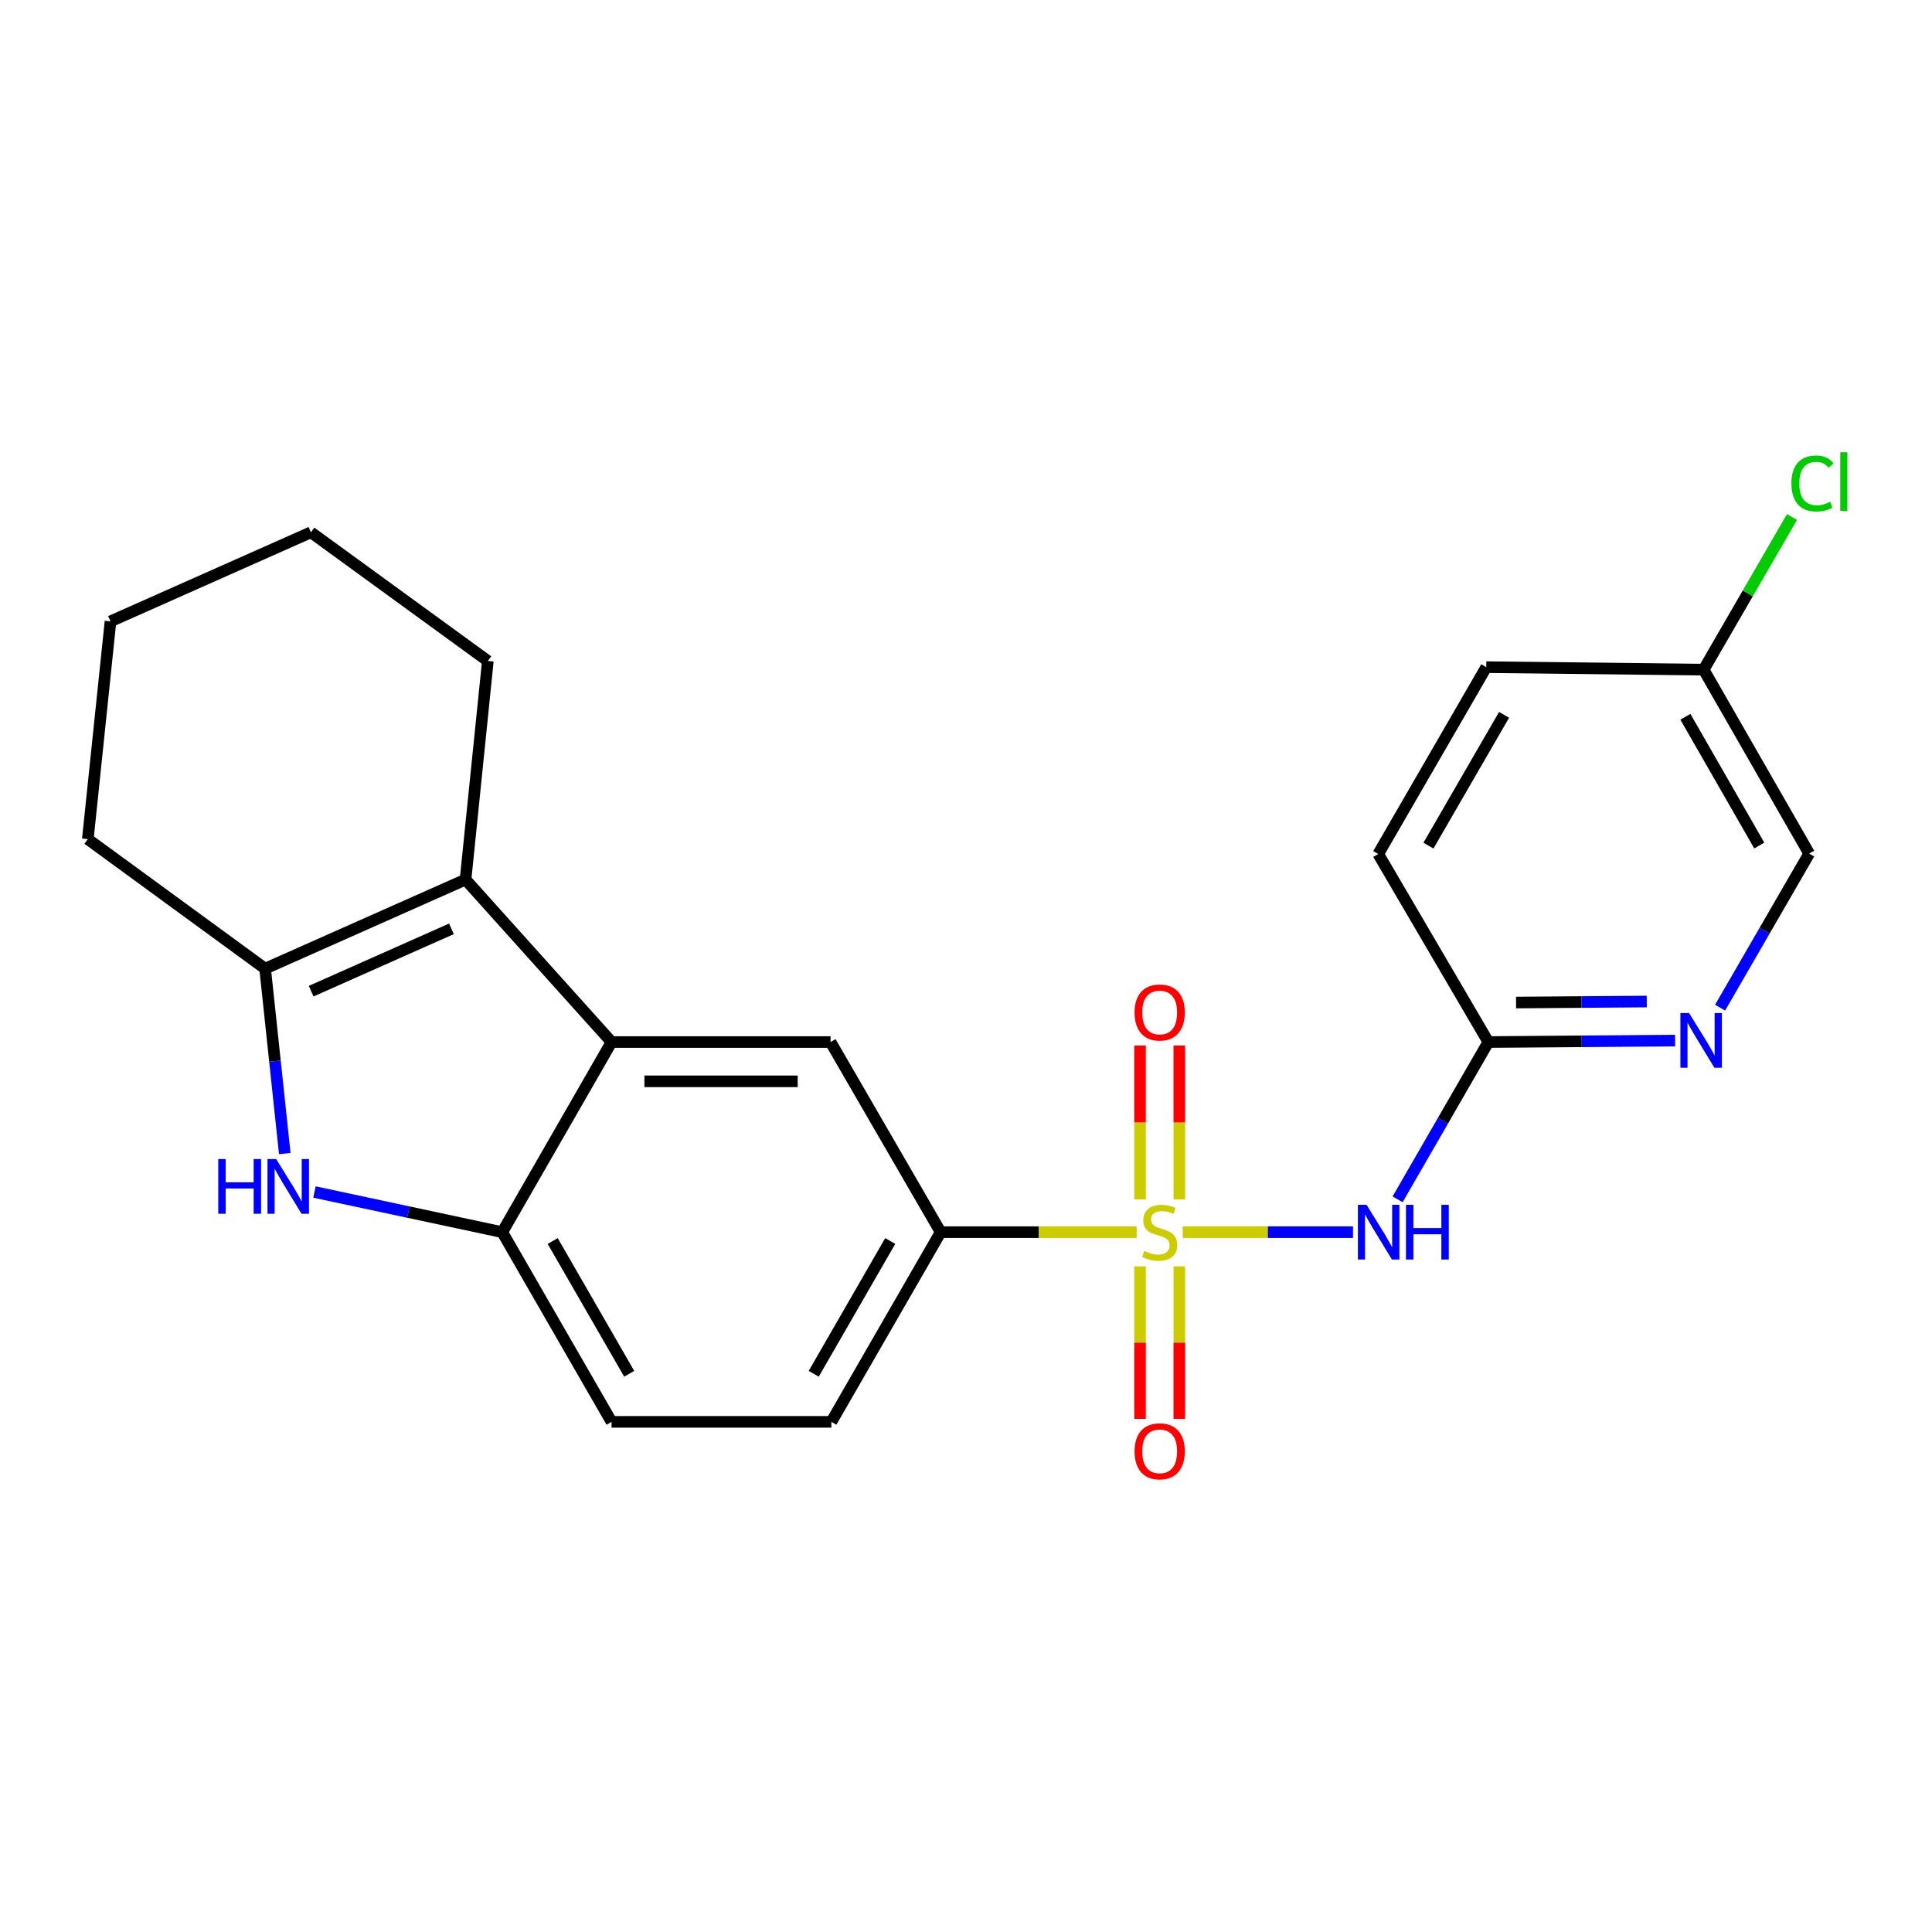 <?xml version='1.0' encoding='iso-8859-1'?>
<svg version='1.1' baseProfile='full'
              xmlns='http://www.w3.org/2000/svg'
                      xmlns:rdkit='http://www.rdkit.org/xml'
                      xmlns:xlink='http://www.w3.org/1999/xlink'
                  xml:space='preserve'
width='1000px' height='1000px' viewBox='0 0 1000 1000'>
<!-- END OF HEADER -->
<rect style='opacity:1.0;fill:#FFFFFF;stroke:none' width='1000' height='1000' x='0' y='0'> </rect>
<path class='bond-0' d='M 612.157,637.767 L 656.234,637.767' style='fill:none;fill-rule:evenodd;stroke:#CCCC00;stroke-width:6px;stroke-linecap:butt;stroke-linejoin:miter;stroke-opacity:1' />
<path class='bond-0' d='M 656.234,637.767 L 700.311,637.767' style='fill:none;fill-rule:evenodd;stroke:#0000FF;stroke-width:6px;stroke-linecap:butt;stroke-linejoin:miter;stroke-opacity:1' />
<path class='bond-6' d='M 588.33,637.767 L 537.609,637.767' style='fill:none;fill-rule:evenodd;stroke:#CCCC00;stroke-width:6px;stroke-linecap:butt;stroke-linejoin:miter;stroke-opacity:1' />
<path class='bond-6' d='M 537.609,637.767 L 486.888,637.767' style='fill:none;fill-rule:evenodd;stroke:#000000;stroke-width:6px;stroke-linecap:butt;stroke-linejoin:miter;stroke-opacity:1' />
<path class='bond-10' d='M 590.076,655.481 L 590.076,694.946' style='fill:none;fill-rule:evenodd;stroke:#CCCC00;stroke-width:6px;stroke-linecap:butt;stroke-linejoin:miter;stroke-opacity:1' />
<path class='bond-10' d='M 590.076,694.946 L 590.076,734.411' style='fill:none;fill-rule:evenodd;stroke:#FF0000;stroke-width:6px;stroke-linecap:butt;stroke-linejoin:miter;stroke-opacity:1' />
<path class='bond-10' d='M 610.411,655.481 L 610.411,694.946' style='fill:none;fill-rule:evenodd;stroke:#CCCC00;stroke-width:6px;stroke-linecap:butt;stroke-linejoin:miter;stroke-opacity:1' />
<path class='bond-10' d='M 610.411,694.946 L 610.411,734.411' style='fill:none;fill-rule:evenodd;stroke:#FF0000;stroke-width:6px;stroke-linecap:butt;stroke-linejoin:miter;stroke-opacity:1' />
<path class='bond-11' d='M 610.411,620.802 L 610.411,580.983' style='fill:none;fill-rule:evenodd;stroke:#CCCC00;stroke-width:6px;stroke-linecap:butt;stroke-linejoin:miter;stroke-opacity:1' />
<path class='bond-11' d='M 610.411,580.983 L 610.411,541.163' style='fill:none;fill-rule:evenodd;stroke:#FF0000;stroke-width:6px;stroke-linecap:butt;stroke-linejoin:miter;stroke-opacity:1' />
<path class='bond-11' d='M 590.076,620.802 L 590.076,580.983' style='fill:none;fill-rule:evenodd;stroke:#CCCC00;stroke-width:6px;stroke-linecap:butt;stroke-linejoin:miter;stroke-opacity:1' />
<path class='bond-11' d='M 590.076,580.983 L 590.076,541.163' style='fill:none;fill-rule:evenodd;stroke:#FF0000;stroke-width:6px;stroke-linecap:butt;stroke-linejoin:miter;stroke-opacity:1' />
<path class='bond-8' d='M 723.396,620.766 L 746.881,580.062' style='fill:none;fill-rule:evenodd;stroke:#0000FF;stroke-width:6px;stroke-linecap:butt;stroke-linejoin:miter;stroke-opacity:1' />
<path class='bond-8' d='M 746.881,580.062 L 770.366,539.358' style='fill:none;fill-rule:evenodd;stroke:#000000;stroke-width:6px;stroke-linecap:butt;stroke-linejoin:miter;stroke-opacity:1' />
<path class='bond-1' d='M 162.768,616.979 L 211.371,627.373' style='fill:none;fill-rule:evenodd;stroke:#0000FF;stroke-width:6px;stroke-linecap:butt;stroke-linejoin:miter;stroke-opacity:1' />
<path class='bond-1' d='M 211.371,627.373 L 259.975,637.767' style='fill:none;fill-rule:evenodd;stroke:#000000;stroke-width:6px;stroke-linecap:butt;stroke-linejoin:miter;stroke-opacity:1' />
<path class='bond-24' d='M 147.392,597.083 L 142.312,549.224' style='fill:none;fill-rule:evenodd;stroke:#0000FF;stroke-width:6px;stroke-linecap:butt;stroke-linejoin:miter;stroke-opacity:1' />
<path class='bond-24' d='M 142.312,549.224 L 137.232,501.366' style='fill:none;fill-rule:evenodd;stroke:#000000;stroke-width:6px;stroke-linecap:butt;stroke-linejoin:miter;stroke-opacity:1' />
<path class='bond-2' d='M 316.54,539.358 L 429.895,539.358' style='fill:none;fill-rule:evenodd;stroke:#000000;stroke-width:6px;stroke-linecap:butt;stroke-linejoin:miter;stroke-opacity:1' />
<path class='bond-2' d='M 333.543,559.693 L 412.891,559.693' style='fill:none;fill-rule:evenodd;stroke:#000000;stroke-width:6px;stroke-linecap:butt;stroke-linejoin:miter;stroke-opacity:1' />
<path class='bond-3' d='M 316.54,539.358 L 240.962,455.262' style='fill:none;fill-rule:evenodd;stroke:#000000;stroke-width:6px;stroke-linecap:butt;stroke-linejoin:miter;stroke-opacity:1' />
<path class='bond-23' d='M 316.54,539.358 L 259.975,637.767' style='fill:none;fill-rule:evenodd;stroke:#000000;stroke-width:6px;stroke-linecap:butt;stroke-linejoin:miter;stroke-opacity:1' />
<path class='bond-4' d='M 240.962,455.262 L 137.232,501.366' style='fill:none;fill-rule:evenodd;stroke:#000000;stroke-width:6px;stroke-linecap:butt;stroke-linejoin:miter;stroke-opacity:1' />
<path class='bond-4' d='M 233.661,480.76 L 161.051,513.032' style='fill:none;fill-rule:evenodd;stroke:#000000;stroke-width:6px;stroke-linecap:butt;stroke-linejoin:miter;stroke-opacity:1' />
<path class='bond-17' d='M 240.962,455.262 L 252.508,342.122' style='fill:none;fill-rule:evenodd;stroke:#000000;stroke-width:6px;stroke-linecap:butt;stroke-linejoin:miter;stroke-opacity:1' />
<path class='bond-18' d='M 137.232,501.366 L 45.455,434.329' style='fill:none;fill-rule:evenodd;stroke:#000000;stroke-width:6px;stroke-linecap:butt;stroke-linejoin:miter;stroke-opacity:1' />
<path class='bond-5' d='M 259.975,637.767 L 316.54,735.95' style='fill:none;fill-rule:evenodd;stroke:#000000;stroke-width:6px;stroke-linecap:butt;stroke-linejoin:miter;stroke-opacity:1' />
<path class='bond-5' d='M 286.08,642.343 L 325.675,711.071' style='fill:none;fill-rule:evenodd;stroke:#000000;stroke-width:6px;stroke-linecap:butt;stroke-linejoin:miter;stroke-opacity:1' />
<path class='bond-7' d='M 486.888,637.767 L 429.895,539.358' style='fill:none;fill-rule:evenodd;stroke:#000000;stroke-width:6px;stroke-linecap:butt;stroke-linejoin:miter;stroke-opacity:1' />
<path class='bond-13' d='M 486.888,637.767 L 430.313,735.95' style='fill:none;fill-rule:evenodd;stroke:#000000;stroke-width:6px;stroke-linecap:butt;stroke-linejoin:miter;stroke-opacity:1' />
<path class='bond-13' d='M 460.783,642.342 L 421.18,711.07' style='fill:none;fill-rule:evenodd;stroke:#000000;stroke-width:6px;stroke-linecap:butt;stroke-linejoin:miter;stroke-opacity:1' />
<path class='bond-9' d='M 770.366,539.358 L 818.693,538.986' style='fill:none;fill-rule:evenodd;stroke:#000000;stroke-width:6px;stroke-linecap:butt;stroke-linejoin:miter;stroke-opacity:1' />
<path class='bond-9' d='M 818.693,538.986 L 867.019,538.614' style='fill:none;fill-rule:evenodd;stroke:#0000FF;stroke-width:6px;stroke-linecap:butt;stroke-linejoin:miter;stroke-opacity:1' />
<path class='bond-9' d='M 784.708,518.912 L 818.536,518.652' style='fill:none;fill-rule:evenodd;stroke:#000000;stroke-width:6px;stroke-linecap:butt;stroke-linejoin:miter;stroke-opacity:1' />
<path class='bond-9' d='M 818.536,518.652 L 852.365,518.392' style='fill:none;fill-rule:evenodd;stroke:#0000FF;stroke-width:6px;stroke-linecap:butt;stroke-linejoin:miter;stroke-opacity:1' />
<path class='bond-16' d='M 770.366,539.358 L 713.372,442.022' style='fill:none;fill-rule:evenodd;stroke:#000000;stroke-width:6px;stroke-linecap:butt;stroke-linejoin:miter;stroke-opacity:1' />
<path class='bond-14' d='M 890.317,521.558 L 913.375,481.688' style='fill:none;fill-rule:evenodd;stroke:#0000FF;stroke-width:6px;stroke-linecap:butt;stroke-linejoin:miter;stroke-opacity:1' />
<path class='bond-14' d='M 913.375,481.688 L 936.434,441.819' style='fill:none;fill-rule:evenodd;stroke:#000000;stroke-width:6px;stroke-linecap:butt;stroke-linejoin:miter;stroke-opacity:1' />
<path class='bond-12' d='M 316.54,735.95 L 430.313,735.95' style='fill:none;fill-rule:evenodd;stroke:#000000;stroke-width:6px;stroke-linecap:butt;stroke-linejoin:miter;stroke-opacity:1' />
<path class='bond-25' d='M 936.434,441.819 L 881.801,346.607' style='fill:none;fill-rule:evenodd;stroke:#000000;stroke-width:6px;stroke-linecap:butt;stroke-linejoin:miter;stroke-opacity:1' />
<path class='bond-25' d='M 910.601,437.657 L 872.358,371.009' style='fill:none;fill-rule:evenodd;stroke:#000000;stroke-width:6px;stroke-linecap:butt;stroke-linejoin:miter;stroke-opacity:1' />
<path class='bond-15' d='M 881.801,346.607 L 769.293,345.319' style='fill:none;fill-rule:evenodd;stroke:#000000;stroke-width:6px;stroke-linecap:butt;stroke-linejoin:miter;stroke-opacity:1' />
<path class='bond-19' d='M 881.801,346.607 L 904.664,307.109' style='fill:none;fill-rule:evenodd;stroke:#000000;stroke-width:6px;stroke-linecap:butt;stroke-linejoin:miter;stroke-opacity:1' />
<path class='bond-19' d='M 904.664,307.109 L 927.528,267.612' style='fill:none;fill-rule:evenodd;stroke:#00CC00;stroke-width:6px;stroke-linecap:butt;stroke-linejoin:miter;stroke-opacity:1' />
<path class='bond-20' d='M 713.372,442.022 L 769.293,345.319' style='fill:none;fill-rule:evenodd;stroke:#000000;stroke-width:6px;stroke-linecap:butt;stroke-linejoin:miter;stroke-opacity:1' />
<path class='bond-20' d='M 739.364,437.696 L 778.508,370.004' style='fill:none;fill-rule:evenodd;stroke:#000000;stroke-width:6px;stroke-linecap:butt;stroke-linejoin:miter;stroke-opacity:1' />
<path class='bond-21' d='M 252.508,342.122 L 160.933,275.514' style='fill:none;fill-rule:evenodd;stroke:#000000;stroke-width:6px;stroke-linecap:butt;stroke-linejoin:miter;stroke-opacity:1' />
<path class='bond-26' d='M 45.455,434.329 L 57.192,321.618' style='fill:none;fill-rule:evenodd;stroke:#000000;stroke-width:6px;stroke-linecap:butt;stroke-linejoin:miter;stroke-opacity:1' />
<path class='bond-22' d='M 160.933,275.514 L 57.192,321.618' style='fill:none;fill-rule:evenodd;stroke:#000000;stroke-width:6px;stroke-linecap:butt;stroke-linejoin:miter;stroke-opacity:1' />
<path  class='atom-0' d='M 592.243 647.487
Q 592.563 647.607, 593.883 648.167
Q 595.203 648.727, 596.643 649.087
Q 598.123 649.407, 599.563 649.407
Q 602.243 649.407, 603.803 648.127
Q 605.363 646.807, 605.363 644.527
Q 605.363 642.967, 604.563 642.007
Q 603.803 641.047, 602.603 640.527
Q 601.403 640.007, 599.403 639.407
Q 596.883 638.647, 595.363 637.927
Q 593.883 637.207, 592.803 635.687
Q 591.763 634.167, 591.763 631.607
Q 591.763 628.047, 594.163 625.847
Q 596.603 623.647, 601.403 623.647
Q 604.683 623.647, 608.403 625.207
L 607.483 628.287
Q 604.083 626.887, 601.523 626.887
Q 598.763 626.887, 597.243 628.047
Q 595.723 629.167, 595.763 631.127
Q 595.763 632.647, 596.523 633.567
Q 597.323 634.487, 598.443 635.007
Q 599.603 635.527, 601.523 636.127
Q 604.083 636.927, 605.603 637.727
Q 607.123 638.527, 608.203 640.167
Q 609.323 641.767, 609.323 644.527
Q 609.323 648.447, 606.683 650.567
Q 604.083 652.647, 599.723 652.647
Q 597.203 652.647, 595.283 652.087
Q 593.403 651.567, 591.163 650.647
L 592.243 647.487
' fill='#CCCC00'/>
<path  class='atom-1' d='M 707.327 623.607
L 716.607 638.607
Q 717.527 640.087, 719.007 642.767
Q 720.487 645.447, 720.567 645.607
L 720.567 623.607
L 724.327 623.607
L 724.327 651.927
L 720.447 651.927
L 710.487 635.527
Q 709.327 633.607, 708.087 631.407
Q 706.887 629.207, 706.527 628.527
L 706.527 651.927
L 702.847 651.927
L 702.847 623.607
L 707.327 623.607
' fill='#0000FF'/>
<path  class='atom-1' d='M 727.727 623.607
L 731.567 623.607
L 731.567 635.647
L 746.047 635.647
L 746.047 623.607
L 749.887 623.607
L 749.887 651.927
L 746.047 651.927
L 746.047 638.847
L 731.567 638.847
L 731.567 651.927
L 727.727 651.927
L 727.727 623.607
' fill='#0000FF'/>
<path  class='atom-2' d='M 112.976 599.917
L 116.816 599.917
L 116.816 611.957
L 131.296 611.957
L 131.296 599.917
L 135.136 599.917
L 135.136 628.237
L 131.296 628.237
L 131.296 615.157
L 116.816 615.157
L 116.816 628.237
L 112.976 628.237
L 112.976 599.917
' fill='#0000FF'/>
<path  class='atom-2' d='M 142.936 599.917
L 152.216 614.917
Q 153.136 616.397, 154.616 619.077
Q 156.096 621.757, 156.176 621.917
L 156.176 599.917
L 159.936 599.917
L 159.936 628.237
L 156.056 628.237
L 146.096 611.837
Q 144.936 609.917, 143.696 607.717
Q 142.496 605.517, 142.136 604.837
L 142.136 628.237
L 138.456 628.237
L 138.456 599.917
L 142.936 599.917
' fill='#0000FF'/>
<path  class='atom-10' d='M 874.253 524.351
L 883.533 539.351
Q 884.453 540.831, 885.933 543.511
Q 887.413 546.191, 887.493 546.351
L 887.493 524.351
L 891.253 524.351
L 891.253 552.671
L 887.373 552.671
L 877.413 536.271
Q 876.253 534.351, 875.013 532.151
Q 873.813 529.951, 873.453 529.271
L 873.453 552.671
L 869.773 552.671
L 869.773 524.351
L 874.253 524.351
' fill='#0000FF'/>
<path  class='atom-11' d='M 587.243 751.202
Q 587.243 744.402, 590.603 740.602
Q 593.963 736.802, 600.243 736.802
Q 606.523 736.802, 609.883 740.602
Q 613.243 744.402, 613.243 751.202
Q 613.243 758.082, 609.843 762.002
Q 606.443 765.882, 600.243 765.882
Q 594.003 765.882, 590.603 762.002
Q 587.243 758.122, 587.243 751.202
M 600.243 762.682
Q 604.563 762.682, 606.883 759.802
Q 609.243 756.882, 609.243 751.202
Q 609.243 745.642, 606.883 742.842
Q 604.563 740.002, 600.243 740.002
Q 595.923 740.002, 593.563 742.802
Q 591.243 745.602, 591.243 751.202
Q 591.243 756.922, 593.563 759.802
Q 595.923 762.682, 600.243 762.682
' fill='#FF0000'/>
<path  class='atom-12' d='M 587.243 524.063
Q 587.243 517.263, 590.603 513.463
Q 593.963 509.663, 600.243 509.663
Q 606.523 509.663, 609.883 513.463
Q 613.243 517.263, 613.243 524.063
Q 613.243 530.943, 609.843 534.863
Q 606.443 538.743, 600.243 538.743
Q 594.003 538.743, 590.603 534.863
Q 587.243 530.983, 587.243 524.063
M 600.243 535.543
Q 604.563 535.543, 606.883 532.663
Q 609.243 529.743, 609.243 524.063
Q 609.243 518.503, 606.883 515.703
Q 604.563 512.863, 600.243 512.863
Q 595.923 512.863, 593.563 515.663
Q 591.243 518.463, 591.243 524.063
Q 591.243 529.783, 593.563 532.663
Q 595.923 535.543, 600.243 535.543
' fill='#FF0000'/>
<path  class='atom-20' d='M 927.231 250.24
Q 927.231 243.2, 930.511 239.52
Q 933.831 235.8, 940.111 235.8
Q 945.951 235.8, 949.071 239.92
L 946.431 242.08
Q 944.151 239.08, 940.111 239.08
Q 935.831 239.08, 933.551 241.96
Q 931.311 244.8, 931.311 250.24
Q 931.311 255.84, 933.631 258.72
Q 935.991 261.6, 940.551 261.6
Q 943.671 261.6, 947.311 259.72
L 948.431 262.72
Q 946.951 263.68, 944.711 264.24
Q 942.471 264.8, 939.991 264.8
Q 933.831 264.8, 930.511 261.04
Q 927.231 257.28, 927.231 250.24
' fill='#00CC00'/>
<path  class='atom-20' d='M 952.511 234.08
L 956.191 234.08
L 956.191 264.44
L 952.511 264.44
L 952.511 234.08
' fill='#00CC00'/>
</svg>
